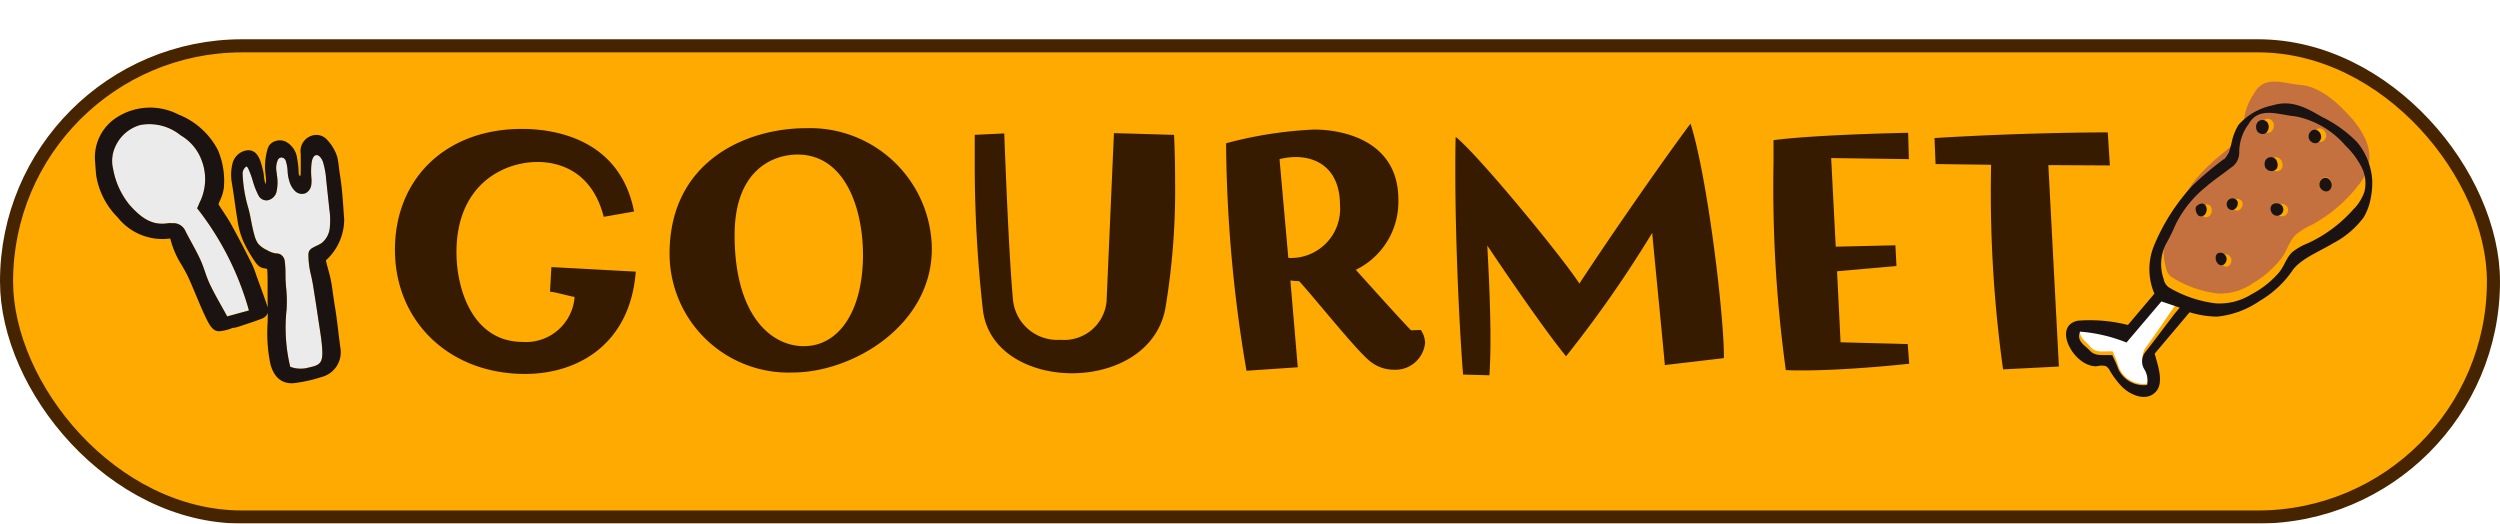<svg xmlns="http://www.w3.org/2000/svg" xmlns:xlink="http://www.w3.org/1999/xlink" width="191" height="40" viewBox="0 0 191 40">
  <defs>
    <filter id="長方形_992" x="0" y="0" width="191" height="40" filterUnits="userSpaceOnUse">
      <feOffset dy="3" input="SourceAlpha"/>
      <feGaussianBlur result="blur"/>
      <feFlood flood-color="#00669b" flood-opacity="0.69"/>
      <feComposite operator="in" in2="blur"/>
      <feComposite in="SourceGraphic"/>
    </filter>
    <filter id="パス_6769" x="29.181" y="8.445" width="132.02" height="20.231" filterUnits="userSpaceOnUse">
      <feOffset dx="1" dy="1" input="SourceAlpha"/>
      <feGaussianBlur result="blur-2"/>
      <feFlood flood-color="#fff"/>
      <feComposite operator="in" in2="blur-2"/>
      <feComposite in="SourceGraphic"/>
    </filter>
  </defs>
  <g id="グループ_2439" data-name="グループ 2439" transform="translate(0.5 0.5)">
    <g transform="matrix(1, 0, 0, 1, -0.5, -0.5)" filter="url(#長方形_992)">
      <rect id="長方形_992-2" data-name="長方形 992" width="190" height="36" rx="18" transform="translate(0.5 0.5)" fill="#fa0" stroke="#472400" stroke-width="1"/>
    </g>
    <g transform="matrix(1, 0, 0, 1, -0.5, -0.5)" filter="url(#パス_6769)">
      <path id="パス_6769-2" data-name="パス 6769" d="M-40.008-10.3c-1.074-5.533-6.043-6.312-8.568-6.312-5.748,0-9.7,3.733-9.7,9.24,0,5.452,4.136,9.481,9.938,9.481,4.029,0,8.031-2.256,8.461-7.816l-6.446-.349-.107,1.88c.4.027,1.612.376,1.88.4A3.722,3.722,0,0,1-48.5-.336c-3.841,0-5.076-4.029-5.076-6.849,0-5.157,3.572-6.9,6.2-6.9,1.5,0,4.136.591,5.05,4.19Zm22.75,2.847a9.306,9.306,0,0,0-9.616-9.213c-4.539,0-10.421,2.5-10.421,9.589A9.087,9.087,0,0,0-27.894,2C-23.3,2-17.258-1.6-17.258-7.454Zm-9.777,7.44c-2.552,0-5.291-2.417-5.291-8.488,0-5.023,2.981-6.151,4.808-6.151,3.6,0,5,4.056,5,7.682C-22.522-2.754-24.322-.014-27.035-.014ZM-3.909-3.425A3.249,3.249,0,0,1-7.427-.5a3.4,3.4,0,0,1-3.626-3.008c-.349-3.653-.671-12.758-.671-12.758l-2.256.107V-14.3a99.645,99.645,0,0,0,.618,11.469c.349,3.223,3.545,4.888,6.822,4.888C-3.318,2.054-.068.443.577-2.861a54.562,54.562,0,0,0,.752-9.723c0-1.209-.027-2.417-.081-3.572l-4.593-.134Zm23.26,2.2c-.859-.886-2.981-3.25-4.217-4.62a5.775,5.775,0,0,0,3.25-5.372c0-4.432-4.109-5.345-6.446-5.345a31.129,31.129,0,0,0-6.715,1.048A106.862,106.862,0,0,0,6.781,1.866L10.7,1.6l-.564-6.634a5.654,5.654,0,0,0,.671.054C12.261-3.371,15.3.469,16.29,1.195a2.85,2.85,0,0,0,1.746.591,2.276,2.276,0,0,0,2.39-2.041A1.815,1.815,0,0,0,20.1-1.25ZM9.306-14.3a5.038,5.038,0,0,1,1.236-.161c1.853,0,3.384,1.1,3.384,3.68A3.754,3.754,0,0,1,9.978-6.756ZM43.257.9V.792c0-3.357-1.289-13.886-2.552-17.808-1.773,2.364-5.855,8.192-8.488,12.221C30.9-6.836,24.4-14.733,22.763-16c-.027.833-.027,1.746-.027,2.713,0,4.888.269,11.281.591,15.444l2.014.054c.054-.833.081-1.746.081-2.713,0-2.928-.188-6.07-.242-7.2,1.289,1.934,4.4,6.5,6.017,8.461a90.09,90.09,0,0,0,6.581-9.428c.134,1.5.752,7.709.967,10.1ZM57.3-.175l-5.13-.134-.269-5.426,4.539-.4-.081-1.585L51.8-7.615l-.349-6.769,5.936.081-.054-2.014s-7.01.134-10.287.564v1.746a102.405,102.405,0,0,0,.94,15.82c.4.027.833.027,1.262.027,3.572,0,8.165-.51,8.165-.51Zm11.55,1.719-.806-15.39,4.7.027-.161-2.525H72.4c-1.074,0-6.446.027-13.054.43l.081,1.988,4.244.054a97.932,97.932,0,0,0,.913,15.632Z" transform="translate(87.45 25.46)" fill="#361b00"/>
    </g>
    <g id="グループ_2337" data-name="グループ 2337" transform="translate(156.753 28.784) rotate(-81)">
      <path id="パス_6160" data-name="パス 6160" d="M6.224,6.844C5.094,6.3,3.954,5.764,2.832,5.2a1.387,1.387,0,0,0-1.489.1,1.981,1.981,0,0,1-1.28.406,2.025,2.025,0,0,1,.974-2.378c.378-.177.725-.415,1.044-.6-.049-.671-.373-1.245.1-1.766.382-.42.573-1.115,1.446-.949a10.74,10.74,0,0,1-.294,3.632L7.243,5.782c-.1.521-.17.9-.275,1.455-.328-.174-.532-.291-.743-.393" transform="translate(0.973 1.006)" fill="#fff"/>
      <path id="パス_6161" data-name="パス 6161" d="M6.283,10.866A4.783,4.783,0,0,0,5.34,9.8c-.585-.423-1.354-.44-1.989-.82A7.689,7.689,0,0,1,1.235,7.2,4.355,4.355,0,0,1,.017,4.633,8.352,8.352,0,0,1,.723.931a1.051,1.051,0,0,1,.619-.5A4.231,4.231,0,0,1,4.23.143,18.457,18.457,0,0,0,6.1.67,9.828,9.828,0,0,1,9.666,2.514C10.324,3,10.9,3.587,11.539,4.106a1.611,1.611,0,0,0,1.424.489,4.348,4.348,0,0,1,2.514.368c1.643.548,1.163,2.129,1.267,3.432.116,1.468-.88,3-1.777,4.1A6.615,6.615,0,0,1,13.4,13.957a3.263,3.263,0,0,1-2.06.531,4.167,4.167,0,0,1-1.527-.557,11.232,11.232,0,0,1-3.533-3.066m-3.216-6.2a.344.344,0,0,0-.166-.2.413.413,0,0,0-.2-.034.625.625,0,0,0-.47.244.35.35,0,0,0,.153.563.488.488,0,0,0,.683-.574m10.4,1.273a.506.506,0,0,0-.318-.006.491.491,0,0,0-.313.777.617.617,0,0,0,.762.072.471.471,0,0,0-.13-.844m-.591,4.922c.517.342,1.176-.429.6-.8a.514.514,0,0,0-.761.244.426.426,0,0,0,.161.553M6.437,2.468a.319.319,0,0,0-.206-.131.713.713,0,0,0-.59.339.4.4,0,0,0,.224.473.609.609,0,0,0,.521,0,.378.378,0,0,0,.23-.342.531.531,0,0,0-.178-.335M7.35,4.874a.465.465,0,0,0-.4-.252.457.457,0,0,0-.374.179.409.409,0,0,0-.045.4.541.541,0,0,0,.7.2l.07-.072a.446.446,0,0,0,.048-.461m3.368,3.044a.486.486,0,0,0,.268-.347A.476.476,0,0,0,10.526,7c-.9-.036-.719,1.378.192.92m-.866,3.92a.82.82,0,0,0,.1-.09.434.434,0,0,0-.151-.709.528.528,0,0,0-.724.374c-.137.445.446.692.779.426M7.436,8.8c.2-.236.125-.76-.226-.814a.548.548,0,0,0-.575.325.475.475,0,0,0,.8.489" transform="translate(8.665 6.317)" fill="#c5713f"/>
      <path id="パス_6162" data-name="パス 6162" d="M13.826,19.03c-.716-.841-1.486-2.148-2.424-2.664a7.794,7.794,0,0,1-2.773-2.148,6.931,6.931,0,0,1-1.7-3.034,7.557,7.557,0,0,1,0-2.123L3.389,6.92C2.662,7.237,1.4,7.956.613,7.512-.408,6.938-.034,5.535.55,4.785a6.592,6.592,0,0,1,1.024-1.05A.787.787,0,0,0,1.857,3.4a1.149,1.149,0,0,0-.094-.64C1.318,1.082,4.222-1.219,4.959.728a11.934,11.934,0,0,1,.276,3.831L7.912,6.181a4.759,4.759,0,0,1,3.552-.618,15.389,15.389,0,0,1,5.084,2.217,24.915,24.915,0,0,1,2.338,2.025c-.061.055.506.284.551.3a7.533,7.533,0,0,0,.928.106,4.132,4.132,0,0,1,1.3.305,4.748,4.748,0,0,1,1.874,2.347c.643,1.3.243,2.514-.272,3.807a9.792,9.792,0,0,1-1.507,3.007,5.037,5.037,0,0,1-2.69,1.586,5.646,5.646,0,0,1-1.377.1,4.35,4.35,0,0,1-1.516-.3,6.819,6.819,0,0,1-2.35-2.033M3.891,4.659a11.942,11.942,0,0,0,.267-3.638c-.787-.166-.959.53-1.3.95-.429.522-.138,1.1-.094,1.77-.287.186-.6.424-.941.6A2.124,2.124,0,0,0,.94,6.725a1.674,1.674,0,0,0,1.154-.407,1.147,1.147,0,0,1,1.342-.1c1.011.566,2.037,1.1,3.057,1.649.19.1.374.22.669.394.094-.554.16-.936.249-1.458L3.891,4.659M16.738,20.252a3.526,3.526,0,0,0,1.375.558,2.713,2.713,0,0,0,1.856-.531,6.259,6.259,0,0,0,1.41-1.464,6.757,6.757,0,0,0,1.6-4.109c-.092-1.306.34-2.89-1.139-3.439a3.572,3.572,0,0,0-2.266-.37,1.368,1.368,0,0,1-1.282-.491c-.571-.52-1.095-1.106-1.687-1.6a8.582,8.582,0,0,0-3.215-1.849,15.385,15.385,0,0,1-1.681-.528,3.46,3.46,0,0,0-2.6.286.975.975,0,0,0-.557.5,9.188,9.188,0,0,0-.638,3.709,4.583,4.583,0,0,0,1.1,2.575,7.17,7.17,0,0,0,1.905,1.781c.572.381,1.265.4,1.792.822a4.644,4.644,0,0,1,.849,1.07,10.522,10.522,0,0,0,3.182,3.073" transform="translate(0 0)" fill="#1a1311"/>
      <path id="パス_6163" data-name="パス 6163" d="M.238.805A.351.351,0,0,1,.084.242.627.627,0,0,1,.555,0a.421.421,0,0,1,.2.034.346.346,0,0,1,.166.2A.488.488,0,0,1,.238.805" transform="translate(10.857 10.37)" fill="#1a1311"/>
      <path id="パス_6164" data-name="パス 6164" d="M.8.085c.575.369-.083,1.14-.6.8A.427.427,0,0,1,.04.33.515.515,0,0,1,.8.085" transform="translate(21.184 15.928)" fill="#1a1311"/>
      <path id="パス_6165" data-name="パス 6165" d="M.587,0a.476.476,0,0,1,.458.574A.484.484,0,0,1,.778.919C-.133,1.377-.309-.038.587,0" transform="translate(18.558 12.942)" fill="#1a1311"/>
      <path id="パス_6166" data-name="パス 6166" d="M.742.055a.434.434,0,0,1,.151.71.772.772,0,0,1-.1.09C.464,1.121-.119.875.018.429A.528.528,0,0,1,.742.055" transform="translate(17.679 17.308)" fill="#1a1311"/>
      <path id="パス_6167" data-name="パス 6167" d="M.762.8a.609.609,0,0,1-.521,0A.4.4,0,0,1,.019.336.71.71,0,0,1,.608,0,.315.315,0,0,1,.815.129.534.534,0,0,1,.993.463.378.378,0,0,1,.762.8" transform="translate(14.293 8.271)" fill="#1a1311"/>
      <path id="パス_6168" data-name="パス 6168" d="M.11.8A.491.491,0,0,1,.423.021.506.506,0,0,1,.741.026.471.471,0,0,1,.872.87.618.618,0,0,1,.11.8" transform="translate(21.235 11.853)" fill="#1a1311"/>
      <path id="パス_6169" data-name="パス 6169" d="M.034.328A.546.546,0,0,1,.608,0c.351.053.423.578.226.814a.475.475,0,0,1-.8-.489" transform="translate(15.253 13.932)" fill="#1a1311"/>
      <path id="パス_6170" data-name="パス 6170" d="M.731.783a.54.54,0,0,1-.7-.2.408.408,0,0,1,.045-.4A.456.456,0,0,1,.452,0a.466.466,0,0,1,.4.252A.448.448,0,0,1,.8.711Z" transform="translate(15.152 10.561)" fill="#1a1311"/>
    </g>
    <g id="グループ_2438" data-name="グループ 2438" transform="translate(6.759 7.719)">
      <path id="パス_6697" data-name="パス 6697" d="M96.051,73.731l-.244-2.288a6.218,6.218,0,0,0-.241-1.331c-.082-.242-.295-.58-.545-.524s-.314.455-.333.623a5.49,5.49,0,0,0-.022.976l.007.1a2.277,2.277,0,0,1-.007.58.821.821,0,0,1-.438.627.753.753,0,0,1-.793-.159,1.637,1.637,0,0,1-.4-.635,3.128,3.128,0,0,1-.176-.909,2.891,2.891,0,0,0-.138-.767.379.379,0,0,0-.3-.258.317.317,0,0,0-.3.168,1.569,1.569,0,0,0-.1.971l.022.221a3.228,3.228,0,0,1-.042,1.3.862.862,0,0,1-.7.613.688.688,0,0,1-.678-.4,5.9,5.9,0,0,1-.427-1.1,6.449,6.449,0,0,0-.342-.923c-.02-.042-.089-.176-.156-.158a.66.66,0,0,0-.276.552,10.647,10.647,0,0,0,.418,2.562c.1.352.171.707.237,1.049s.135.7.238,1.052a2.1,2.1,0,0,0,.285.671,2.041,2.041,0,0,0,.7.506,1.781,1.781,0,0,0,.622.239l.071.006a.864.864,0,0,1,.247.042.67.67,0,0,1,.4.544A7.306,7.306,0,0,1,92.69,78.7c0,.219,0,.436.02.648l.027.346a10.193,10.193,0,0,1,.04,1.675,12.907,12.907,0,0,0,.275,4.391,2.249,2.249,0,0,0,1.412.059c.833-.177,1.1-.324,1.034-1.384-.036-.6-.131-1.208-.223-1.8-.031-.2-.062-.4-.092-.6-.124-.851-.259-1.7-.394-2.547-.038-.237-.089-.472-.14-.706a6.405,6.405,0,0,1-.205-1.578.65.65,0,0,1,.059-.283.589.589,0,0,1,.222-.223,3.075,3.075,0,0,1,.356-.187,2.538,2.538,0,0,0,.357-.192,1.7,1.7,0,0,0,.642-1.147,5.536,5.536,0,0,0-.028-1.445" transform="translate(-78.138 -65.963)" fill="#ebebeb"/>
      <path id="パス_6703" data-name="パス 6703" d="M81.654,72.717l.108-.247c.051-.119.1-.244.164-.366a3.992,3.992,0,0,0,.07-3.063,3.666,3.666,0,0,0-1.6-1.9A3.791,3.791,0,0,0,77.3,66.35,2.975,2.975,0,0,0,75.4,68a2.61,2.61,0,0,0-.161,1.747,5.971,5.971,0,0,0,1.229,2.686c.881,1,1.719,1.62,2.952,1.424a1.066,1.066,0,0,1,.233-.006c.038,0,.077,0,.116,0h.047a1.011,1.011,0,0,1,.952.626c.142.279.291.555.441.829.232.427.472.868.68,1.319.141.306.253.628.362.938a9.4,9.4,0,0,0,.385.982c.291.6.626,1.2.95,1.779q.182.324.362.651l1.663-.455A22.329,22.329,0,0,0,81.722,72.8Z" transform="translate(-73.848 -65.027)" fill="#ebebeb"/>
      <path id="パス_6735" data-name="パス 6735" d="M92.321,73.135c-.017-.237-.034-.473-.05-.71-.061-.9-.124-1.822-.274-2.729-.029-.175-.051-.357-.073-.538-.034-.279-.07-.567-.131-.838a3.391,3.391,0,0,0-.808-1.349,1.087,1.087,0,0,0-.957-.331,1.234,1.234,0,0,0-1.035,1.392c.01.505.01,1.019,0,1.527a.517.517,0,0,1-.031.208l-.012.017c-.013-.017-.024-.031-.036-.044a.247.247,0,0,1-.058-.111.938.938,0,0,1-.022-.223c0-.048,0-.095-.006-.138l0-.048a6.812,6.812,0,0,0-.1-.767,1.677,1.677,0,0,0-.911-1.33,1.083,1.083,0,0,0-.979.077.827.827,0,0,0-.231.207,1.1,1.1,0,0,0-.164.374,4.683,4.683,0,0,0-.13,1.877l0,.036c.071.5.021.641-.015.674a3.169,3.169,0,0,1-.12-.65,2.843,2.843,0,0,0-.05-.328c-.019-.067-.037-.14-.056-.217-.135-.544-.339-1.366-1.06-1.374a1.065,1.065,0,0,0-.229.024,1.336,1.336,0,0,0-.977.91,3.571,3.571,0,0,0-.073,1.552c.081.471.15.954.216,1.422s.131.923.209,1.382a6.25,6.25,0,0,0,.475,1.712,10.492,10.492,0,0,0,.892,1.536,1.334,1.334,0,0,0,.34.359.935.935,0,0,0,.394.13c.17.026.18.027.187.171.024.47.022.951.019,1.416,0,.393,0,.8.009,1.2,0,.061,0,.123,0,.185-.2-.613-.427-1.229-.644-1.824l-.159-.438c-.032-.088-.063-.178-.094-.267a6.876,6.876,0,0,0-.331-.832c-.585-1.161-1.076-2.1-1.543-2.943-.2-.368-.435-.719-.681-1.09-.1-.153-.2-.31-.311-.474.037-.1.078-.2.12-.3a3.28,3.28,0,0,0,.294-.964,6,6,0,0,0-.452-2.875,5.781,5.781,0,0,0-3.022-2.725,4.706,4.706,0,0,0-4.74.244,3.612,3.612,0,0,0-1.622,3.381l.01.137c.021.309.043.628.08.943a5.827,5.827,0,0,0,1.636,3.159,4.361,4.361,0,0,0,4.016,1.609,6.7,6.7,0,0,0,.886,2.051c.187.33.365.642.507.951.2.442.392.9.577,1.341.236.565.479,1.148.749,1.709.363.754.6,1.035,1.026,1.035a3.322,3.322,0,0,0,.967-.234.924.924,0,0,1,.174-.034,1.326,1.326,0,0,0,.226-.046l.333-.11c.5-.164,1.024-.334,1.528-.528a.77.77,0,0,0,.475-.443c0,.26-.006.519-.012.774a11.655,11.655,0,0,0,.206,3.094c.241.976.811,1.5,1.62,1.5a2.112,2.112,0,0,0,.335-.027,11.085,11.085,0,0,0,1.931-.44,1.954,1.954,0,0,0,1.476-2.19c-.062-.44-.116-.882-.169-1.323-.072-.6-.147-1.212-.245-1.818-.06-.331-.108-.673-.153-1-.041-.3-.081-.591-.132-.885-.062-.359-.155-.7-.246-1.036-.056-.206-.113-.412-.161-.623,0-.011-.01-.042-.015-.039a.22.22,0,0,1,.022-.023,4.218,4.218,0,0,0,1.381-3.054m-8.937,7.352c-.12-.217-.241-.434-.362-.651-.324-.578-.659-1.176-.951-1.778a9.479,9.479,0,0,1-.385-.983c-.108-.311-.22-.633-.362-.938-.208-.451-.448-.892-.68-1.319-.15-.275-.3-.55-.441-.829a1.01,1.01,0,0,0-.951-.626h-.047c-.039,0-.078,0-.116,0a1.064,1.064,0,0,0-.233.006c-1.232.2-2.072-.428-2.952-1.424a5.986,5.986,0,0,1-1.229-2.686,2.61,2.61,0,0,1,.161-1.747,2.976,2.976,0,0,1,1.9-1.648,3.79,3.79,0,0,1,3.092.79,3.671,3.671,0,0,1,1.6,1.9,4,4,0,0,1-.07,3.064c-.059.121-.113.246-.164.365l-.108.247.068.081a22.336,22.336,0,0,1,3.892,7.724ZM90.579,74.9a2.466,2.466,0,0,1-.357.192,3.143,3.143,0,0,0-.356.187.6.6,0,0,0-.222.224.653.653,0,0,0-.058.283,6.406,6.406,0,0,0,.205,1.578c.05.234.1.468.14.706.136.848.27,1.7.394,2.547.029.2.061.4.092.6.092.59.187,1.2.223,1.8.064,1.061-.2,1.207-1.034,1.384a2.249,2.249,0,0,1-1.412-.059,12.907,12.907,0,0,1-.275-4.391,10.2,10.2,0,0,0-.04-1.675l-.027-.346c-.015-.212-.017-.429-.02-.648a7.3,7.3,0,0,0-.058-1.014.67.67,0,0,0-.4-.544.864.864,0,0,0-.247-.042l-.071-.006a1.782,1.782,0,0,1-.622-.239,2.042,2.042,0,0,1-.7-.506,2.1,2.1,0,0,1-.285-.67c-.1-.349-.173-.707-.239-1.052s-.133-.7-.236-1.049a10.647,10.647,0,0,1-.418-2.562.66.66,0,0,1,.276-.552c.066-.019.136.116.156.158a6.449,6.449,0,0,1,.342.923,5.9,5.9,0,0,0,.427,1.1.688.688,0,0,0,.678.4.862.862,0,0,0,.7-.613,3.228,3.228,0,0,0,.042-1.3l-.022-.221a1.569,1.569,0,0,1,.1-.971.318.318,0,0,1,.3-.168.379.379,0,0,1,.3.258,2.891,2.891,0,0,1,.138.767,3.124,3.124,0,0,0,.176.909,1.637,1.637,0,0,0,.4.635.753.753,0,0,0,.793.159.821.821,0,0,0,.438-.627,2.277,2.277,0,0,0,.007-.58l-.007-.1a5.49,5.49,0,0,1,.022-.976c.02-.169.09-.567.333-.623s.463.281.545.524a6.181,6.181,0,0,1,.24,1.331l.245,2.288a5.536,5.536,0,0,1,.028,1.445,1.7,1.7,0,0,1-.642,1.147" transform="translate(-73.281 -64.538)" fill="#1a1311"/>
    </g>
  </g>
</svg>
